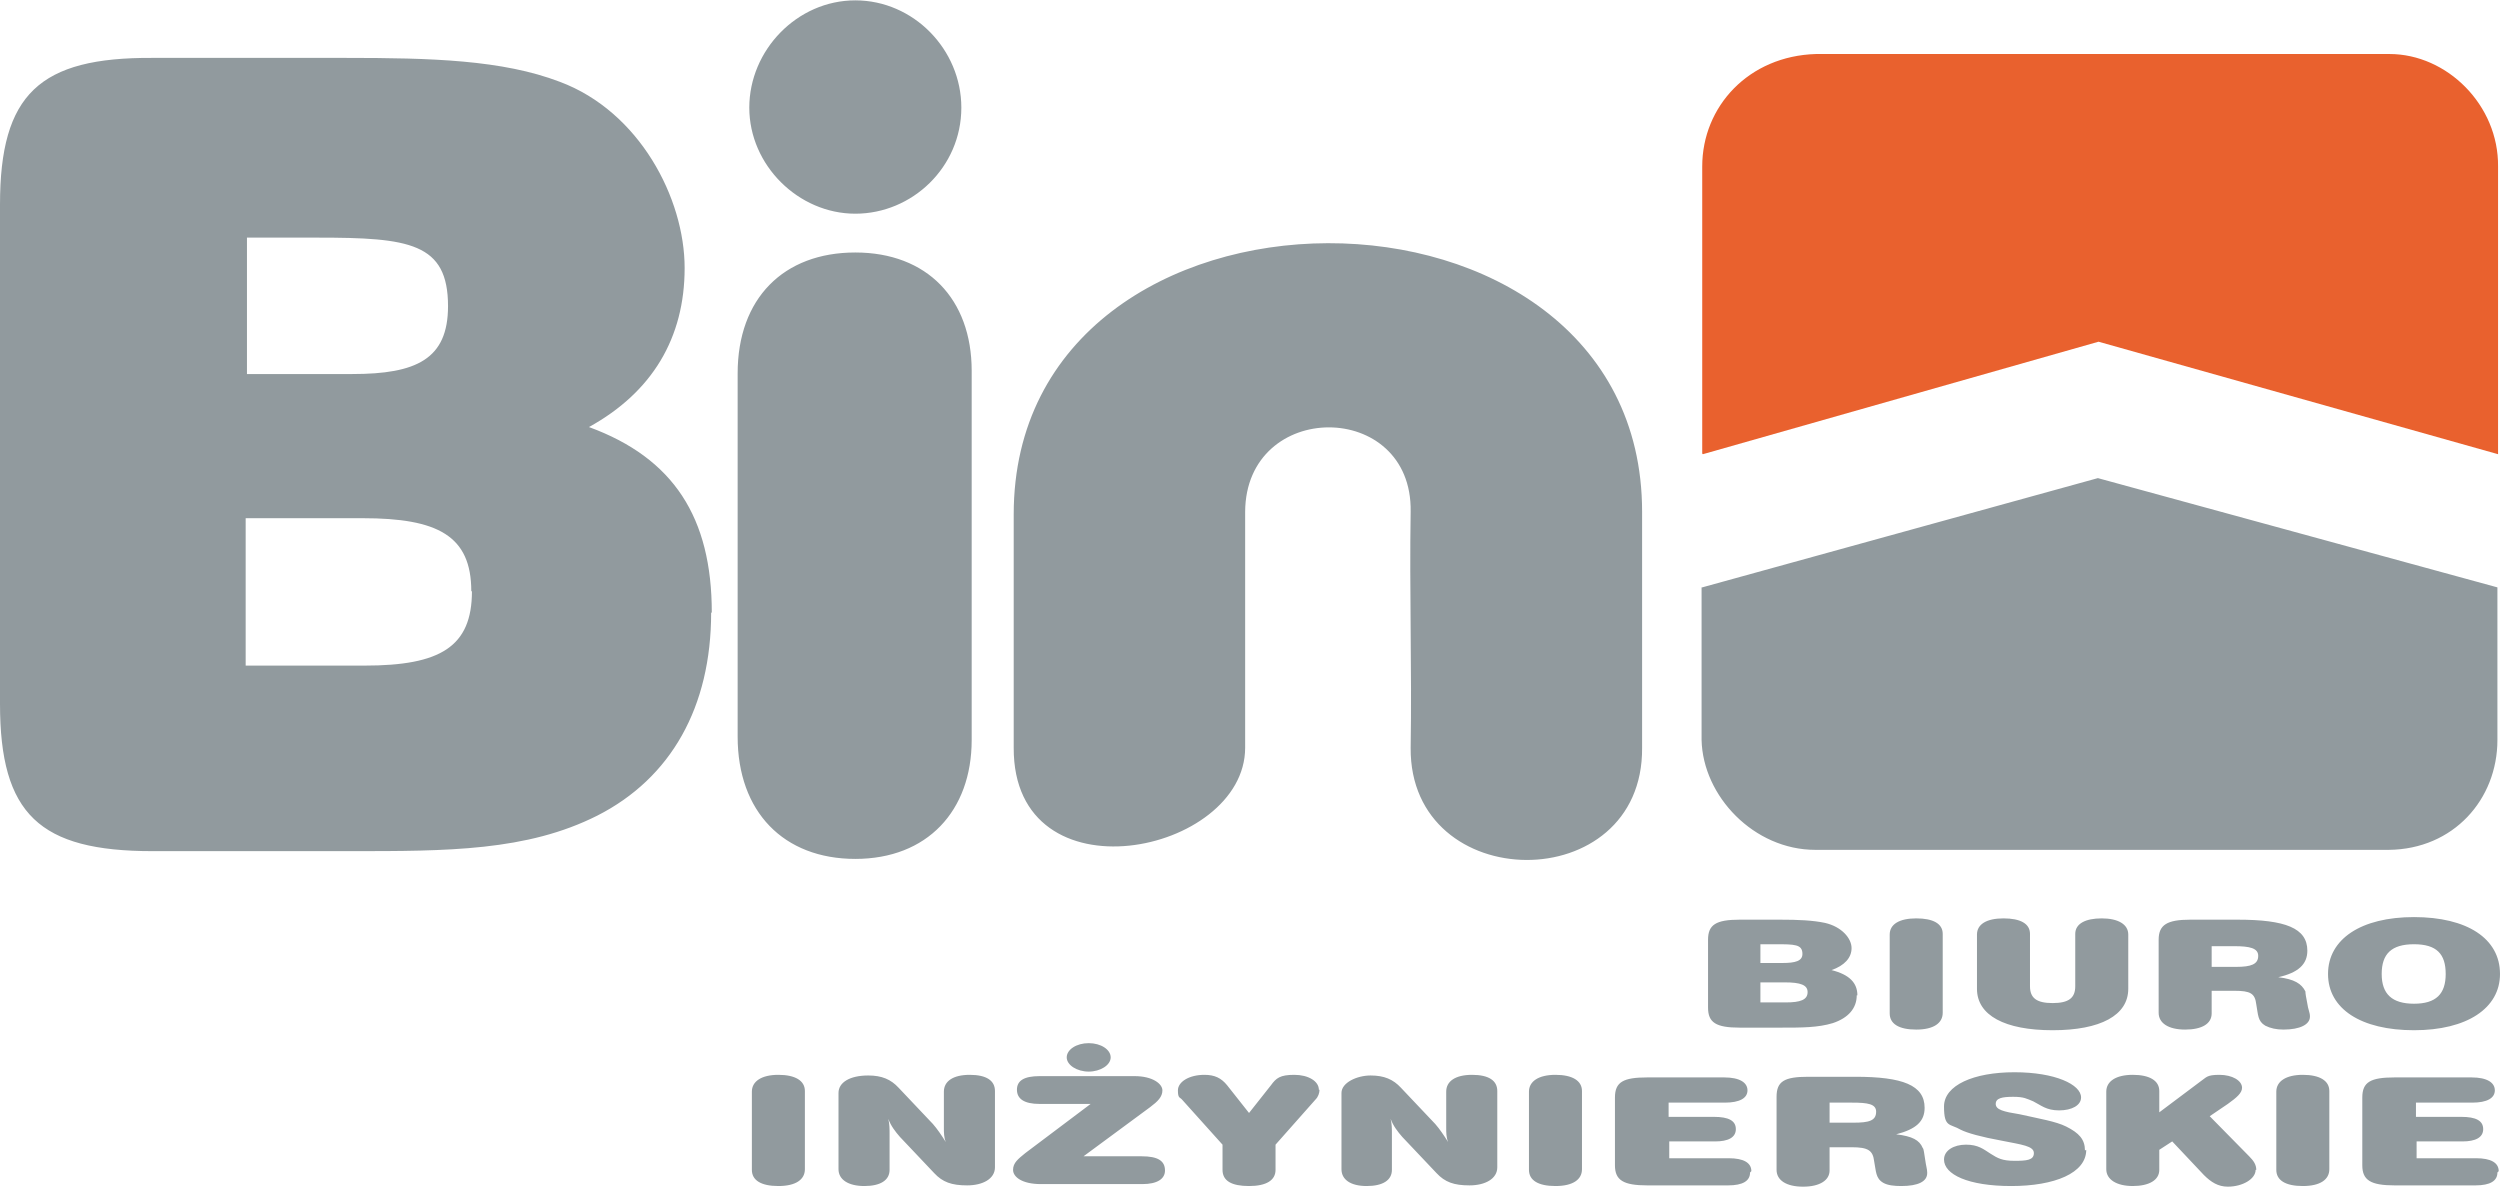 <?xml version="1.0" encoding="UTF-8"?>
<svg id="Warstwa_1" xmlns="http://www.w3.org/2000/svg" width="136.4mm" height="64.8mm" baseProfile="tiny" version="1.2" viewBox="0 0 386.7 183.6">
  <!-- Generator: Adobe Illustrator 29.1.0, SVG Export Plug-In . SVG Version: 2.1.0 Build 142)  -->
  <path d="M263.3,90.8l61.2-16.9,61.8,16.9v23.6c0,9.2-6.8,16.9-16.8,17h-88.7c-9.5,0-17.4-8.3-17.6-17v-23.6ZM150.3,114.5v-57.2c0-11.1-6.9-18.3-18-18.3s-18.2,7.1-18.2,18.7v56.2c0,11.6,7.1,18.9,18.2,18.9s18-7.4,18-18.4ZM148.7,16.6c0-9-7.4-16.6-16.4-16.6s-16.4,7.7-16.4,16.6,7.6,16.4,16.4,16.4,16.4-7.2,16.4-16.4ZM156.8,115.7v-36.2c0-55.8,97.2-55.9,97.2-.4v36.5c.2,23.3-36,23-35.8,0,.2-12.2-.2-24.3,0-36.5.3-17.4-25.5-17.4-25.6,0,0,16.4,0,20,0,36.5s-35.9,23.9-35.8,0ZM73,91.4c0,8.6-4.9,11.5-16.6,11.5h-18.4v-22.8h18.1c11.6,0,16.8,2.7,16.8,11.3ZM69.3,47.3c0,8.2-4.9,10.5-14.8,10.5h-16.3v-21.1h10.9c14.2,0,20.2.8,20.2,10.6ZM110.1,94.7c0-14.7-5.9-23.9-19-28.7,9.8-5.4,14.8-13.8,14.8-24.6s-7-24.2-19.3-28.8c-8.9-3.4-19.9-3.7-33.2-3.7h-29.8C6.1,8.8,0,14.5,0,31.6v77.2c0,17.1,6.1,22.8,23.6,22.8h30.6c15,0,27.3,0,38.2-5.5,11.4-5.8,17.6-16.8,17.6-31.4ZM386.5,181.1c0-1.3-1.2-2-3.5-2h-9.2v-2.6h7.1c2,0,3.2-.6,3.2-1.9s-1.1-1.9-3.4-1.9h-7v-2.2h8.7c2.3,0,3.5-.7,3.5-1.9s-1.2-2-3.6-2h-11.9c-3.7,0-5,.7-5,3.1v10.5c0,2.3,1.3,3.1,5,3.1h12.5c2.3,0,3.4-.7,3.4-2ZM360.3,180.8v-12.1c0-1.6-1.5-2.5-4.1-2.5s-4.1,1-4.1,2.6v12.1c0,1.6,1.4,2.5,4.1,2.5s4.1-1,4.1-2.6ZM349,180.9c0-.8-.4-1.4-1.1-2.1l-6.1-6.2,2.8-1.9c1.4-1,2.2-1.7,2.2-2.5,0-1.1-1.5-2-3.5-2s-2,.4-2.9,1l-6.4,4.8v-3.3c0-1.6-1.5-2.5-4.1-2.5s-4.1,1-4.1,2.6v12c0,1.6,1.6,2.6,4.1,2.6s4.1-.9,4.1-2.5v-3.1l2-1.3,4.9,5.2c1.1,1.1,2.2,1.8,3.7,1.8,2.3,0,4.3-1.2,4.3-2.6ZM322.5,177.9c0-1.7-.9-2.7-2.9-3.7-1.6-.8-4.1-1.2-7.2-1.9-2.5-.4-3.7-.7-3.7-1.6s1-1.1,2.7-1.1,2.1.3,3.1.7c1.2.6,2,1.4,4,1.4s3.4-.8,3.4-2c0-2-4-3.9-10.3-3.9s-10.9,2-10.9,5.3.9,2.6,2.6,3.6c1,.5,3.1,1.1,6.4,1.7,3,.6,4.9.8,4.9,1.9s-1.1,1.2-3,1.2-2.6-.4-3.7-1.1c-1.1-.7-1.9-1.4-3.8-1.4s-3.4.9-3.4,2.3c0,2.3,3.7,4.1,10.4,4.1s11.6-2,11.6-5.6ZM290.2,171.9c0,1.4-1.1,1.7-3.5,1.7h-3.7v-3.1h3.5c2.4,0,3.7.2,3.7,1.4ZM298.1,181.3c0-.5-.2-1.1-.3-1.9-.2-1.1-.2-1.7-.4-1.9-.5-1.2-1.6-1.8-4.1-2.1,3.1-.8,4.4-2,4.4-4.1,0-3.5-3.4-4.8-10.7-4.8h-7.3c-3.7,0-4.9.7-4.9,3.1v11.3c0,1.6,1.5,2.6,4.1,2.6s4.1-1,4.1-2.5v-3.6h3.4c2.6,0,3.3.5,3.5,2.2.3,1.5.2,2.6,1.4,3.3.7.4,1.7.5,2.8.5,2.6,0,4-.7,4-2ZM270.9,181.1c0-1.3-1.2-2-3.5-2h-9.2v-2.6h7.1c2,0,3.2-.6,3.2-1.9s-1.1-1.9-3.4-1.9h-7v-2.2h8.7c2.3,0,3.5-.7,3.5-1.9s-1.2-2-3.6-2h-11.9c-3.7,0-5,.7-5,3.1v10.5c0,2.3,1.3,3.1,5,3.1h12.5c2.3,0,3.4-.7,3.4-2ZM244.7,180.8v-12.1c0-1.6-1.5-2.5-4.1-2.5s-4.1,1-4.1,2.6v12.1c0,1.6,1.4,2.5,4.1,2.5s4.1-1,4.1-2.6ZM231.6,180.5v-11.8c0-1.6-1.3-2.5-3.9-2.5s-4,1-4,2.6v5.6c0,.7,0,1.5.3,2.2-.7-1.1-1.3-2-2-2.8l-5.3-5.6c-1.2-1.3-2.6-1.9-4.7-1.9s-4.5,1.1-4.5,2.7v11.8c0,1.6,1.4,2.6,3.9,2.6s3.9-.9,3.9-2.5v-5.6c0-.7,0-1.5-.2-2.3.4,1.1,1.1,2,1.8,2.8l5.3,5.6c1.3,1.4,2.7,1.9,5.1,1.9s4.3-1,4.3-2.8ZM204,168.5c0-1.3-1.6-2.3-3.8-2.3s-2.8.5-3.6,1.6l-3.4,4.3-3.4-4.3c-.9-1.1-1.9-1.6-3.5-1.6-2.4,0-4.1,1.1-4.1,2.4s.3,1,.7,1.5l6.2,6.9v3.9c0,1.7,1.4,2.5,4.1,2.5s4.1-.9,4.1-2.5v-3.9l6.2-7c.4-.4.6-1,.6-1.5ZM180.2,181c0-1.5-1.1-2.2-3.6-2.2h-9l10.3-7.6c1.2-.9,1.9-1.6,1.9-2.6s-1.5-2.2-4.3-2.2h-14.7c-2.4,0-3.5.7-3.5,2.1s1.1,2.2,3.5,2.2h7.9l-10.1,7.6c-1.1.9-1.9,1.5-1.9,2.6s1.4,2.2,4.3,2.2h15.7c2.3,0,3.5-.8,3.5-2.1ZM171.8,163.5c0-1.2-1.5-2.2-3.4-2.2s-3.4,1-3.4,2.2,1.6,2.2,3.4,2.2,3.4-1,3.4-2.2ZM153.9,180.5v-11.8c0-1.6-1.3-2.5-3.9-2.5s-4,1-4,2.6v5.6c0,.7,0,1.5.3,2.2-.7-1.1-1.3-2-2-2.8l-5.3-5.6c-1.2-1.3-2.6-1.9-4.7-1.9-2.9,0-4.6,1.1-4.6,2.7v11.8c0,1.6,1.5,2.6,4,2.6s3.9-.9,3.9-2.5v-5.6c0-.7,0-1.5-.2-2.3.4,1.1,1.1,2,1.8,2.8l5.3,5.6c1.3,1.4,2.7,1.9,5.1,1.9s4.3-1,4.3-2.8ZM124.5,180.8v-12.1c0-1.6-1.5-2.5-4.1-2.5s-4.1,1-4.1,2.6v12.1c0,1.6,1.4,2.5,4.1,2.5s4.1-1,4.1-2.6ZM378.3,150.6c0,3.1-1.5,4.6-4.9,4.6s-5-1.5-5-4.6,1.5-4.6,5-4.6,4.9,1.5,4.9,4.6ZM386.7,150.6c0-5.5-5.1-8.8-13.3-8.8s-13.3,3.4-13.3,8.8,5.1,8.7,13.3,8.7,13.3-3.4,13.3-8.7ZM349.3,147.8c0,1.3-1.1,1.7-3.4,1.7h-3.8v-3.2h3.5c2.4,0,3.7.3,3.7,1.5ZM357.3,157.1c0-.5-.3-1.1-.4-1.9-.2-1-.3-1.6-.3-1.9-.6-1.2-1.7-1.9-4.2-2.2,3.1-.7,4.5-2,4.5-4.1,0-3.5-3.4-4.8-10.8-4.8h-7.3c-3.6,0-4.9.8-4.9,3.1v11.3c0,1.6,1.5,2.6,4.1,2.6s4.1-.9,4.1-2.5v-3.5h3.5c2.5,0,3.2.4,3.4,2.1.3,1.6.2,2.6,1.4,3.3.8.4,1.7.6,2.8.6,2.6,0,4.1-.8,4.1-2ZM329.2,152.9v-8.4c0-1.6-1.6-2.5-4.1-2.5s-4.1.8-4.1,2.4v8.1c0,1.8-1,2.6-3.5,2.6s-3.5-.8-3.5-2.6v-8.1c0-1.6-1.5-2.4-4.1-2.4s-4.1.9-4.1,2.5v8.4c0,4.1,4.3,6.4,11.7,6.4s11.7-2.3,11.7-6.4ZM300.5,156.6v-12.2c0-1.6-1.5-2.4-4.1-2.4s-4.1.9-4.1,2.5v12.2c0,1.6,1.4,2.5,4.1,2.5s4.1-1,4.1-2.6ZM279.6,153.4c0,1.2-1.1,1.6-3.4,1.6h-3.9v-3.1h3.8c2.4,0,3.5.4,3.5,1.5ZM278.8,147.5c0,1.1-1.1,1.4-3.1,1.4h-3.4v-2.9h2.3c3,0,4.2,0,4.2,1.5ZM287.3,153.9c0-1.9-1.2-3.2-4-3.9,2-.7,3.1-1.9,3.1-3.4s-1.5-3.3-4.1-3.9c-1.9-.4-4.1-.5-7-.5h-6.2c-3.7,0-4.9.8-4.9,3.1v10.5c0,2.3,1.2,3.1,4.9,3.1h6.4c3.2,0,5.7,0,8-.7,2.4-.8,3.7-2.3,3.7-4.3Z" fill="#919a9e" fill-rule="evenodd"/>
  <path d="M263.3,70.1V25.7c0-9.3,7.2-17.1,17.6-17.4h88.7c8.9,0,16.9,7.9,16.8,17.4v44.5l-61.8-17.4-61.2,17.4Z" fill="#e9612e" fill-rule="evenodd"/>
</svg>